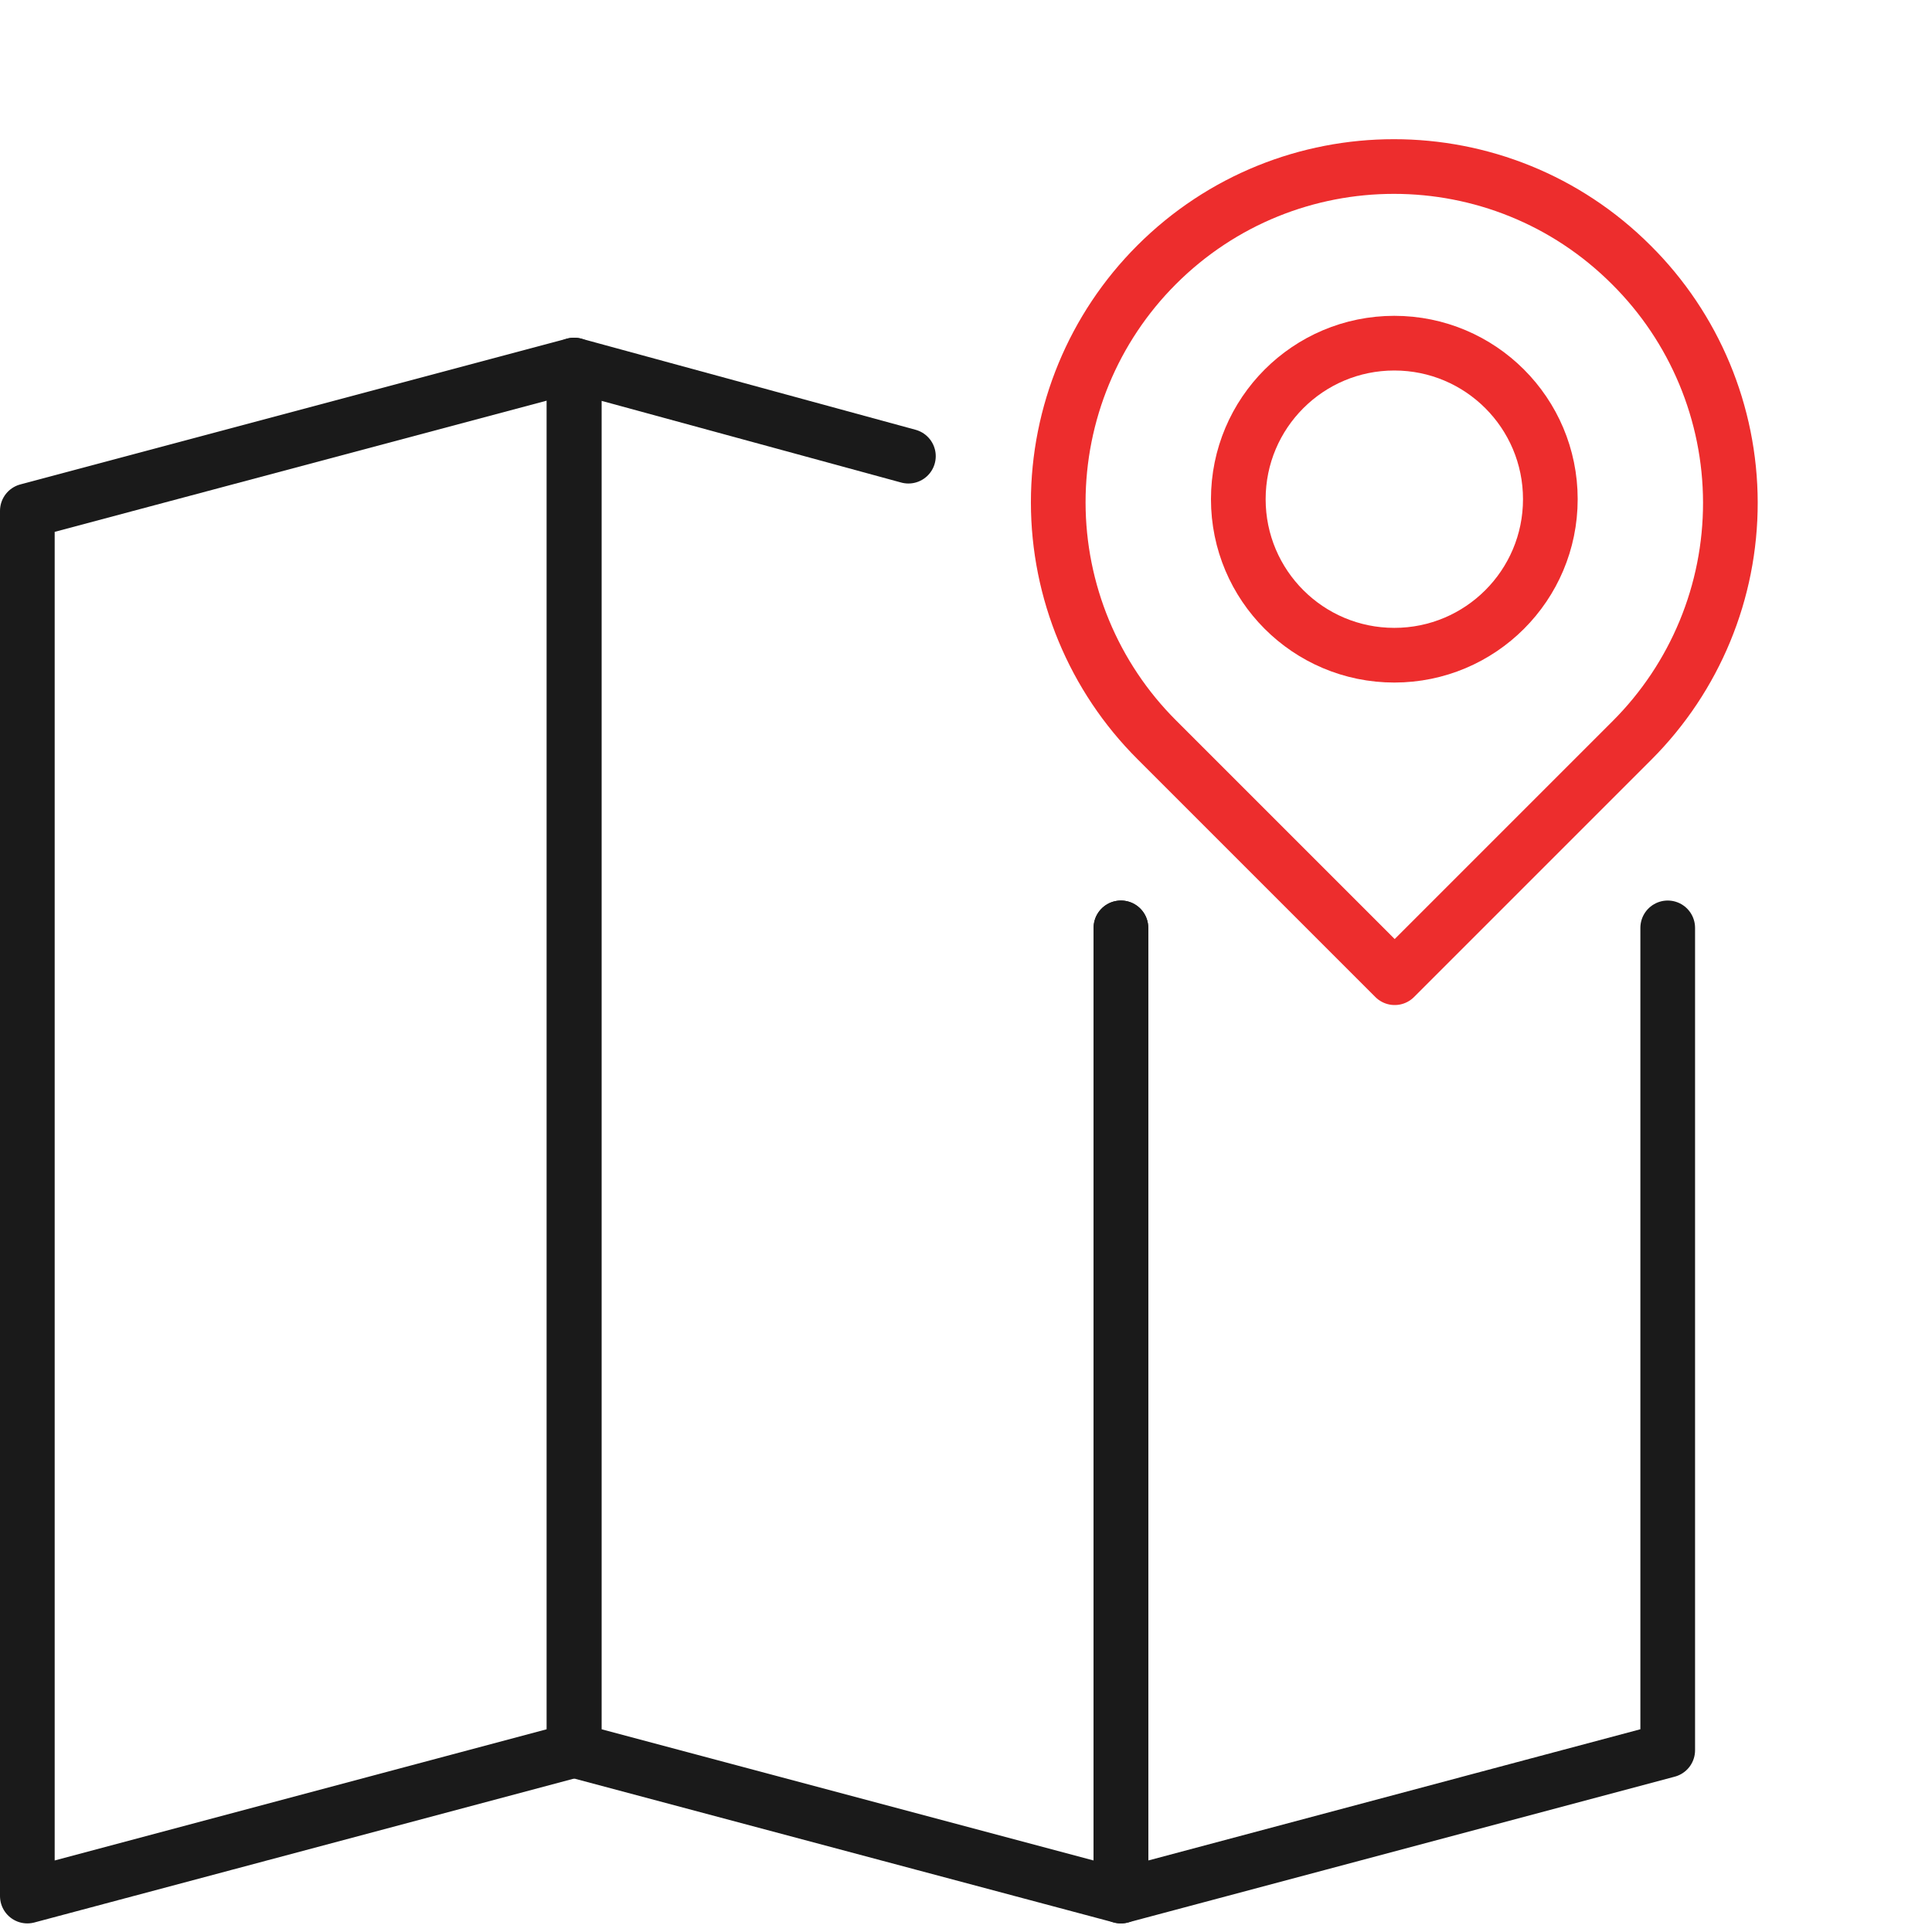 <?xml version="1.0" encoding="UTF-8"?> <svg xmlns:xlink="http://www.w3.org/1999/xlink" xmlns="http://www.w3.org/2000/svg" width="53px" height="53px" viewBox="0 0 53 53" version="1.1"><g id="Address" transform="translate(0.75 0.75)"><path d="M15 0L0 4L0 42L15 38L15 0L15 0Z" transform="translate(0 9.264)" id="Path" fill="none" fill-rule="evenodd" stroke="#1A1A1A" stroke-width="1.5" stroke-linecap="round" stroke-linejoin="round"></path><path d="M9.17 2.5L0 0L0 38L15 42L15 15.44" transform="translate(15 9.264)" id="Path" fill="none" fill-rule="evenodd" stroke="#1A1A1A" stroke-width="1.5" stroke-linecap="round" stroke-linejoin="round"></path><path d="M0 0L0 26.56L15 22.56L15 0" transform="translate(30 24.704)" id="Path" fill="none" fill-rule="evenodd" stroke="#1A1A1A" stroke-width="1.5" stroke-linecap="round" stroke-linejoin="round"></path><path d="M9.21 0L9.21 0C14.296 8.88178e-16 18.42 4.123 18.42 9.21L18.42 9.21C18.428 11.658 17.461 14.008 15.733 15.742C14.005 17.476 11.658 18.45 9.21 18.45L5.43672e-06 18.45L5.43672e-06 9.22C-0.003 6.776 0.967 4.43 2.694 2.701C4.422 0.972 6.766 -1.44085e-06 9.21 0Z" transform="matrix(0.707 -0.707 0.707 0.707 24.466 13.027)" id="Path" fill="none" fill-rule="evenodd" stroke="#ED2D2D" stroke-width="1.5" stroke-linecap="round" stroke-linejoin="round"></path><path d="M4.28 8.56C6.644 8.56 8.56 6.644 8.56 4.28C8.56 1.916 6.644 0 4.28 0C1.916 0 0 1.916 0 4.28C0 6.644 1.916 8.56 4.28 8.56Z" transform="translate(33.22 8.664)" id="Oval" fill="none" fill-rule="evenodd" stroke="#ED2D2D" stroke-width="1.5" stroke-linecap="round" stroke-linejoin="round"></path></g></svg> 